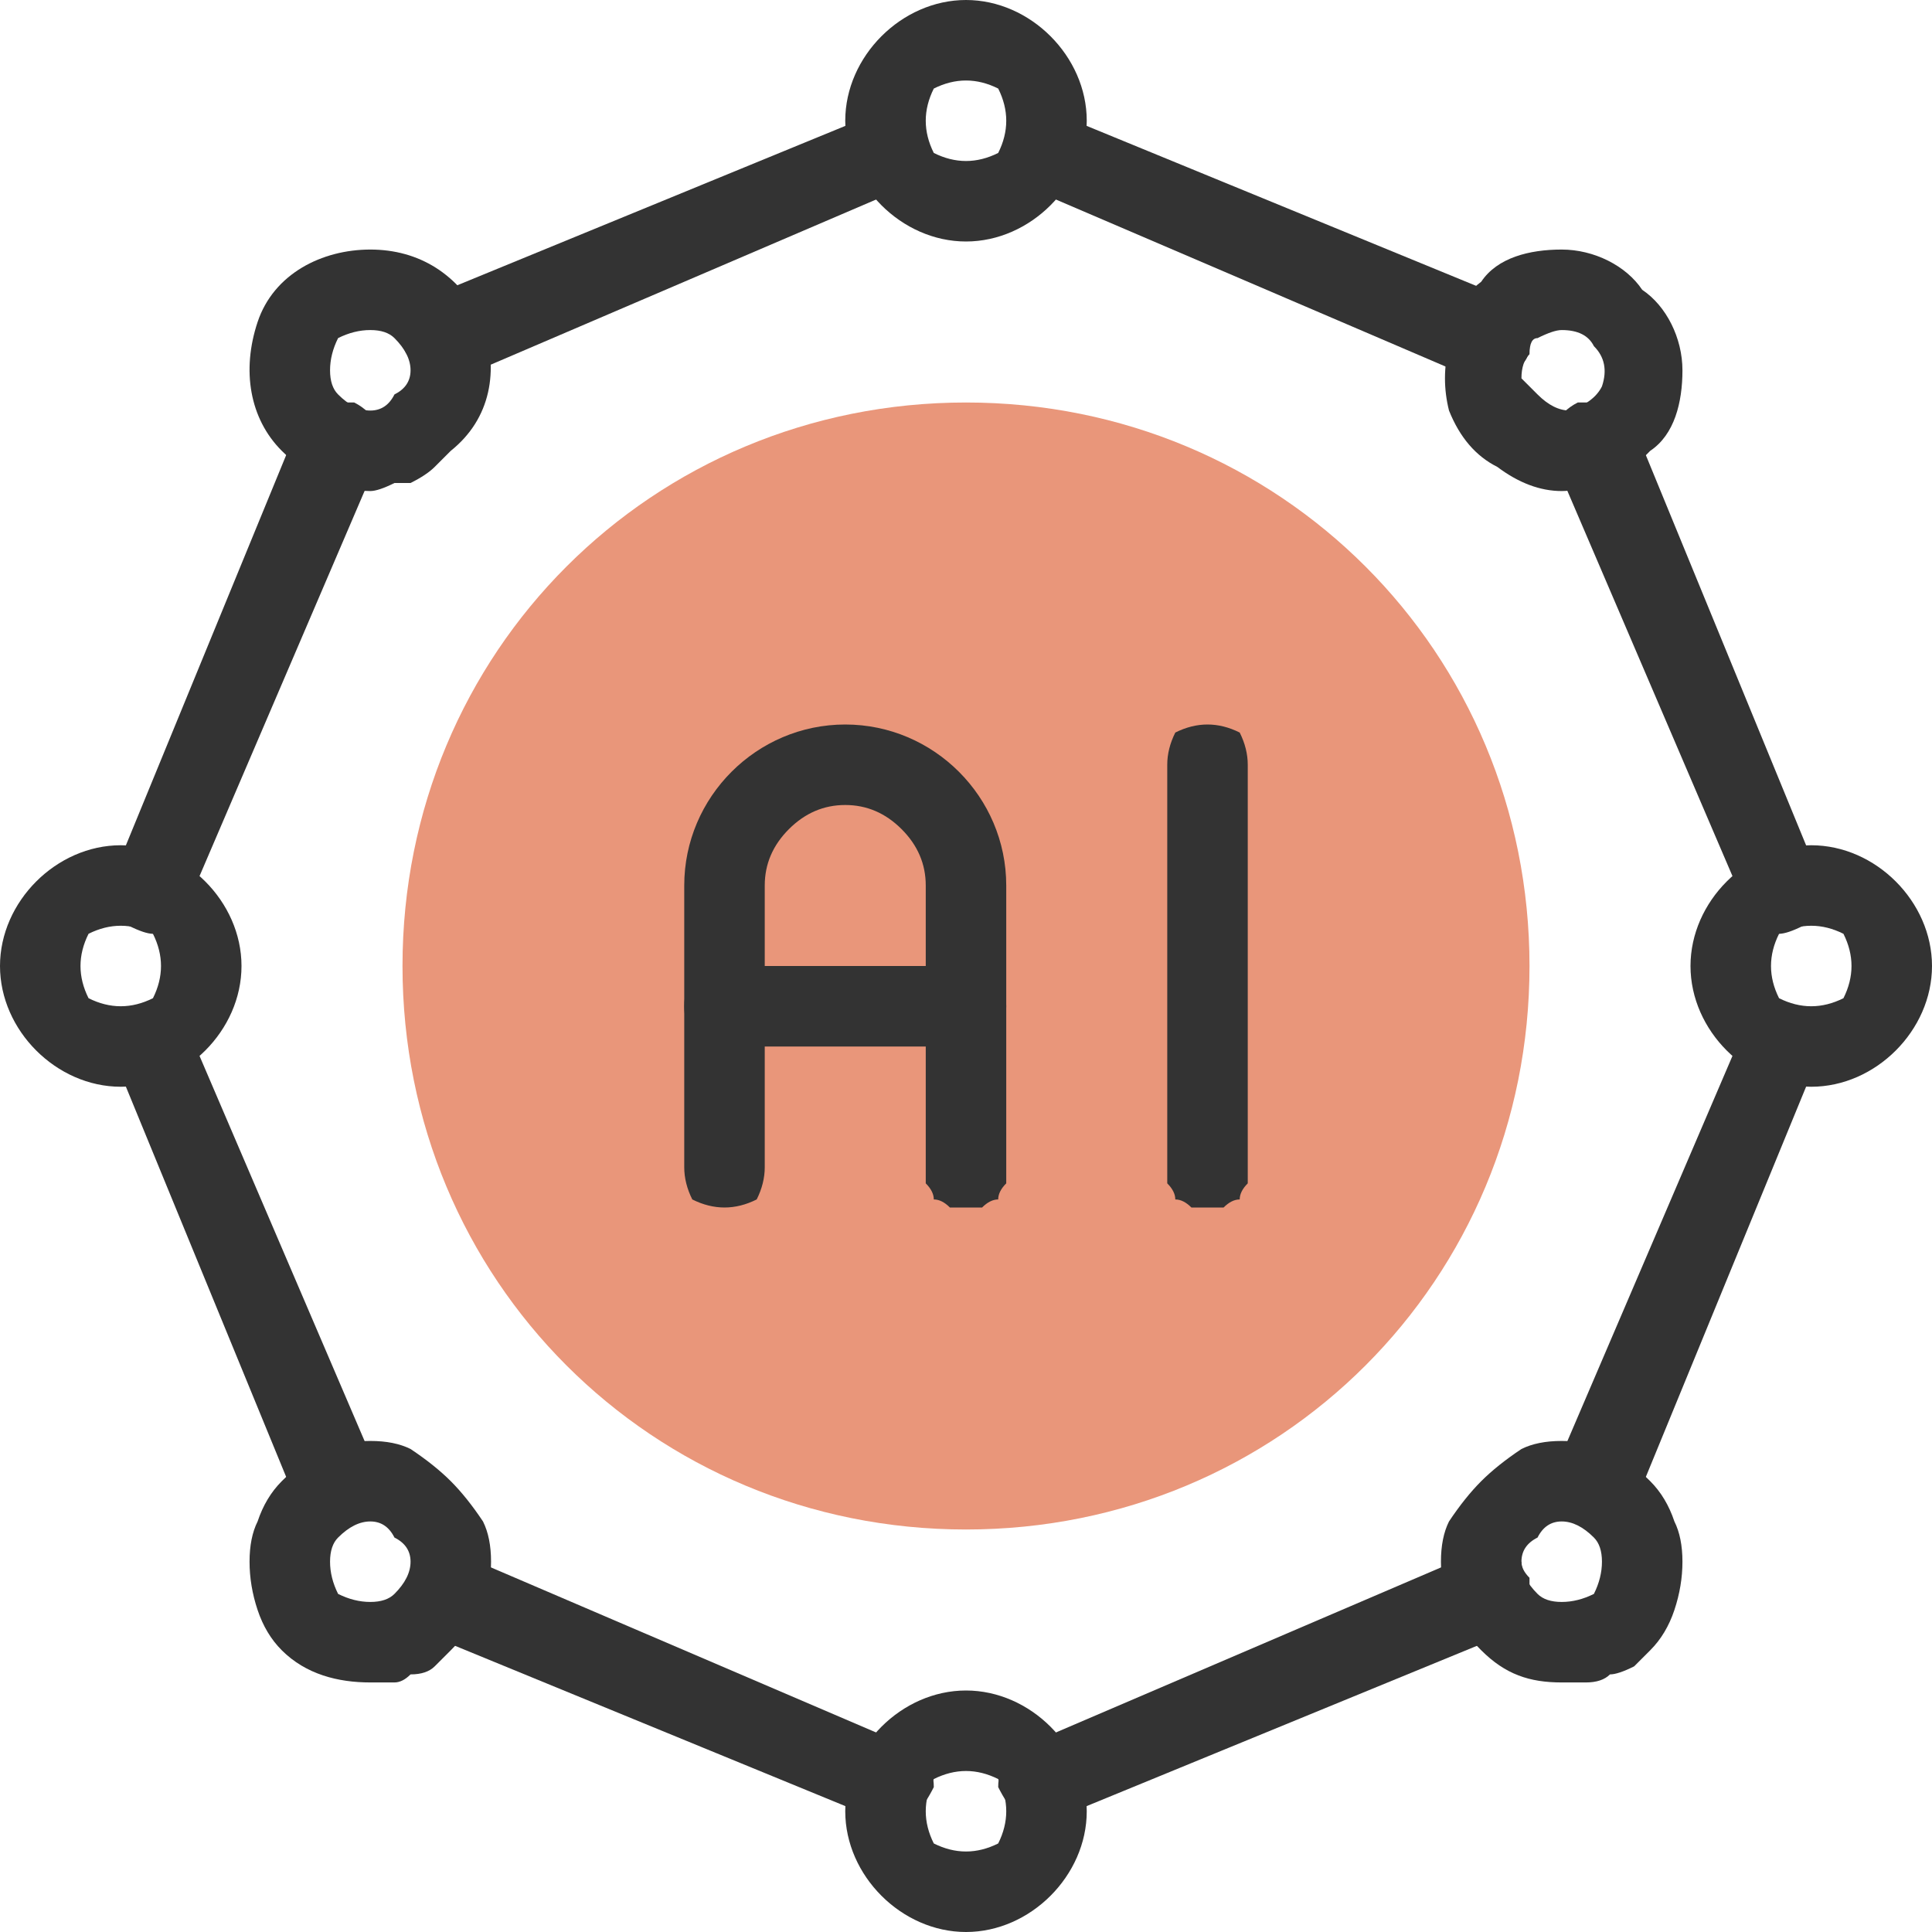 <svg version="1.2" xmlns="http://www.w3.org/2000/svg" viewBox="0 0 24 24" width="24" height="24"><style>.a{fill:#333}.b{fill:#e9967a}</style><path class="a" d="m12 3c-0.8 0-1.5-0.7-1.5-1.5 0-0.8 0.7-1.5 1.5-1.5 0.8 0 1.5 0.7 1.5 1.5 0 0.8-0.7 1.5-1.5 1.5zm0-2q-0.2 0-0.4 0.1-0.1 0.2-0.1 0.4 0 0.2 0.1 0.4 0.2 0.1 0.4 0.1 0.2 0 0.4-0.1 0.1-0.2 0.1-0.4 0-0.2-0.1-0.4-0.2-0.1-0.4-0.1zm0 23c-0.8 0-1.5-0.7-1.5-1.5 0-0.8 0.7-1.5 1.5-1.5 0.8 0 1.5 0.7 1.5 1.5 0 0.8-0.7 1.5-1.5 1.5zm0-2q-0.2 0-0.4 0.1-0.1 0.2-0.1 0.4 0 0.2 0.1 0.4 0.2 0.1 0.4 0.1 0.2 0 0.4-0.1 0.1-0.2 0.1-0.4 0-0.2-0.1-0.4-0.2-0.1-0.4-0.1zm10.5-8.5c-0.8 0-1.5-0.7-1.5-1.5 0-0.8 0.7-1.5 1.5-1.5 0.8 0 1.5 0.7 1.5 1.5 0 0.8-0.7 1.5-1.5 1.5zm0-2q-0.2 0-0.4 0.1-0.1 0.2-0.1 0.4 0 0.2 0.1 0.4 0.2 0.1 0.4 0.1 0.2 0 0.4-0.1 0.1-0.2 0.1-0.4 0-0.2-0.1-0.4-0.2-0.1-0.4-0.1zm-3.1-5.4q-0.4 0-0.8-0.3-0.4-0.2-0.6-0.7-0.1-0.4 0-0.8 0-0.5 0.4-0.8c0.2-0.3 0.6-0.4 1-0.4 0.4 0 0.8 0.2 1 0.5 0.3 0.2 0.5 0.6 0.5 1 0 0.4-0.1 0.8-0.4 1q-0.1 0.1-0.2 0.2-0.2 0.1-0.3 0.2-0.1 0-0.3 0-0.1 0.1-0.3 0.1zm0-2q-0.1 0-0.3 0.1-0.1 0-0.1 0.2-0.1 0.1-0.1 0.3 0.1 0.1 0.2 0.2 0.2 0.2 0.4 0.2 0.3-0.1 0.4-0.3 0.1-0.3-0.1-0.5-0.1-0.2-0.4-0.2zm0 16.8c-0.4 0-0.7-0.1-1-0.4q-0.2-0.2-0.4-0.5-0.1-0.3-0.1-0.6 0-0.3 0.1-0.5 0.2-0.3 0.4-0.5 0.2-0.2 0.5-0.4 0.2-0.1 0.5-0.1 0.3 0 0.6 0.1 0.3 0.2 0.5 0.4 0.2 0.2 0.3 0.5 0.1 0.2 0.1 0.5 0 0.3-0.1 0.6-0.1 0.3-0.3 0.5-0.1 0.1-0.2 0.2-0.2 0.1-0.3 0.1-0.1 0.1-0.3 0.1-0.1 0-0.3 0zm0-2q-0.2 0-0.3 0.2-0.2 0.1-0.2 0.3 0 0.2 0.2 0.4 0.1 0.1 0.3 0.1 0.2 0 0.4-0.1 0.1-0.2 0.1-0.4 0-0.2-0.1-0.3-0.2-0.2-0.4-0.2z"/><path class="a" d="m22.1 11.6q-0.1 0-0.1 0-0.1-0.1-0.2-0.1 0 0-0.1-0.1 0-0.1 0-0.1l-2.4-5.6q0-0.2 0-0.4 0.1-0.2 0.3-0.3 0.2 0 0.4 0 0.2 0.1 0.3 0.3l2.3 5.6q0 0.1 0 0.2 0 0.2-0.1 0.3 0 0.1-0.1 0.1-0.2 0.1-0.3 0.1zm-2.3 7.4q-0.1 0-0.2-0.1-0.1 0-0.2-0.1-0.1-0.1-0.1-0.3 0-0.1 0-0.2l2.4-5.6q0-0.2 0.2-0.2 0.2-0.1 0.4 0 0.2 0 0.3 0.2 0.1 0.2 0 0.4l-2.3 5.6q-0.1 0.1-0.1 0.1-0.1 0.1-0.1 0.1-0.1 0.1-0.2 0.1 0 0-0.1 0zm-18.3-5.5c-0.8 0-1.5-0.7-1.5-1.5 0-0.8 0.7-1.5 1.5-1.5 0.8 0 1.5 0.7 1.5 1.5 0 0.8-0.7 1.5-1.5 1.5zm0-2q-0.2 0-0.4 0.1-0.1 0.2-0.1 0.4 0 0.2 0.1 0.4 0.2 0.1 0.4 0.1 0.2 0 0.4-0.1 0.1-0.2 0.1-0.4 0-0.2-0.1-0.4-0.2-0.1-0.4-0.1zm3.1 9.4c-0.4 0-0.8-0.1-1.1-0.4q-0.2-0.2-0.3-0.5-0.1-0.3-0.1-0.6 0-0.3 0.1-0.5 0.1-0.3 0.3-0.5 0.2-0.2 0.5-0.4 0.3-0.1 0.6-0.1 0.3 0 0.5 0.1 0.3 0.2 0.5 0.4 0.2 0.2 0.4 0.5 0.1 0.2 0.1 0.5 0 0.3-0.1 0.6-0.2 0.3-0.4 0.5-0.1 0.1-0.2 0.2-0.1 0.1-0.3 0.1-0.1 0.1-0.2 0.1-0.2 0-0.3 0zm0-2q-0.2 0-0.4 0.2-0.1 0.1-0.1 0.3 0 0.2 0.1 0.4 0.2 0.1 0.4 0.1 0.2 0 0.3-0.1 0.2-0.2 0.2-0.4 0-0.2-0.2-0.3-0.1-0.2-0.3-0.2zm0-12.8c-0.4 0-0.8-0.2-1.1-0.5-0.4-0.4-0.5-1-0.3-1.6 0.2-0.6 0.8-0.9 1.4-0.9 0.6 0 1.1 0.3 1.4 0.9 0.2 0.6 0.1 1.2-0.4 1.6q-0.1 0.1-0.2 0.2-0.1 0.1-0.3 0.2-0.1 0-0.2 0-0.2 0.1-0.3 0.1zm-0.4-1.2q0.2 0.2 0.4 0.2 0.2 0 0.3-0.2 0.2-0.1 0.2-0.3 0-0.2-0.2-0.4-0.1-0.1-0.3-0.1-0.2 0-0.4 0.1-0.1 0.2-0.1 0.4 0 0.2 0.1 0.3z"/><path class="a" d="m1.9 11.6q-0.1 0-0.3-0.1-0.1 0-0.1-0.1-0.1-0.1-0.1-0.3 0-0.1 0-0.2l2.3-5.6q0.1-0.2 0.3-0.3 0.2 0 0.4 0 0.2 0.1 0.3 0.3 0 0.2 0 0.4l-2.4 5.6q0 0 0 0.1-0.1 0.1-0.1 0.1-0.1 0-0.2 0.1 0 0-0.1 0zm2.3 7.4q-0.1 0-0.1 0-0.1 0-0.2-0.1 0 0-0.1-0.1 0 0-0.1-0.1l-2.3-5.6q0-0.2 0-0.4 0.1-0.1 0.3-0.2 0.2-0.1 0.4 0 0.2 0 0.2 0.2l2.4 5.6q0 0.1 0 0.2 0 0.2-0.1 0.3-0.1 0.1-0.2 0.1-0.1 0.1-0.2 0.1zm1.3-14.3q-0.2 0-0.3-0.1-0.1-0.1-0.2-0.3 0-0.2 0.1-0.3 0-0.2 0.2-0.3l5.6-2.3q0.2 0 0.4 0 0.1 0.1 0.2 0.3 0.1 0.2 0 0.4 0 0.2-0.2 0.2l-5.6 2.4q0 0-0.1 0 0 0 0 0 0 0-0.1 0 0 0 0 0zm13 0q0 0 0 0-0.1 0-0.1 0 0 0 0 0-0.1 0-0.1 0l-5.6-2.4q-0.2 0-0.2-0.2-0.1-0.2 0-0.4 0.1-0.2 0.2-0.3 0.2 0 0.4 0l5.6 2.3q0.2 0.1 0.2 0.3 0.1 0.1 0.1 0.3 0 0.2-0.2 0.3-0.1 0.1-0.3 0.1zm-5.6 17.9q-0.2 0-0.3-0.1-0.1-0.1-0.2-0.3 0-0.2 0.1-0.3 0.1-0.2 0.2-0.2l5.6-2.4q0.1 0 0.2 0 0.1 0 0.2 0 0.1 0.1 0.2 0.1 0 0.1 0.1 0.2 0 0.1 0 0.2 0 0.1 0 0.2-0.1 0.1-0.1 0.2-0.1 0-0.2 0.1l-5.6 2.3q0 0 0 0-0.1 0-0.1 0 0 0 0 0-0.1 0-0.1 0zm-1.8 0q0 0-0.1 0 0 0 0 0 0 0-0.1 0 0 0 0 0l-5.6-2.3q-0.2-0.1-0.2-0.3-0.1-0.2 0-0.4 0-0.2 0.2-0.2 0.2-0.1 0.4-0.1l5.6 2.4q0.1 0 0.2 0.2 0.1 0.1 0.1 0.3-0.1 0.2-0.2 0.3-0.1 0.1-0.3 0.1z"/><path class="b" d="m12 19c-3.9 0-7-3.1-7-7 0-3.9 3.1-7 7-7 3.9 0 7 3.1 7 7 0 3.9-3.1 7-7 7z"/><path class="a" d="m12 15q-0.1 0-0.2 0-0.1-0.1-0.2-0.1 0-0.1-0.1-0.2 0-0.1 0-0.2v-3.5q0-0.4-0.3-0.7-0.3-0.3-0.7-0.3-0.4 0-0.7 0.3-0.3 0.3-0.3 0.7v3.5q0 0.2-0.1 0.4-0.2 0.1-0.4 0.1-0.2 0-0.4-0.1-0.1-0.2-0.1-0.4v-3.5c0-1.1 0.9-2 2-2 1.1 0 2 0.9 2 2v3.5q0 0.1 0 0.2-0.1 0.1-0.1 0.2-0.1 0-0.2 0.1-0.1 0-0.2 0z"/><path class="a" d="m12 13h-3q-0.2 0-0.4-0.1-0.1-0.2-0.1-0.4 0-0.2 0.1-0.4 0.2-0.1 0.4-0.1h3q0.2 0 0.4 0.1 0.1 0.2 0.1 0.4 0 0.2-0.1 0.4-0.2 0.1-0.4 0.1zm3 2q-0.1 0-0.2 0-0.1-0.1-0.2-0.1 0-0.1-0.1-0.2 0-0.1 0-0.2v-5q0-0.2 0.1-0.4 0.2-0.1 0.4-0.1 0.2 0 0.4 0.1 0.1 0.2 0.1 0.4v5q0 0.1 0 0.2-0.1 0.1-0.1 0.2-0.1 0-0.2 0.1-0.1 0-0.2 0z"/></svg>